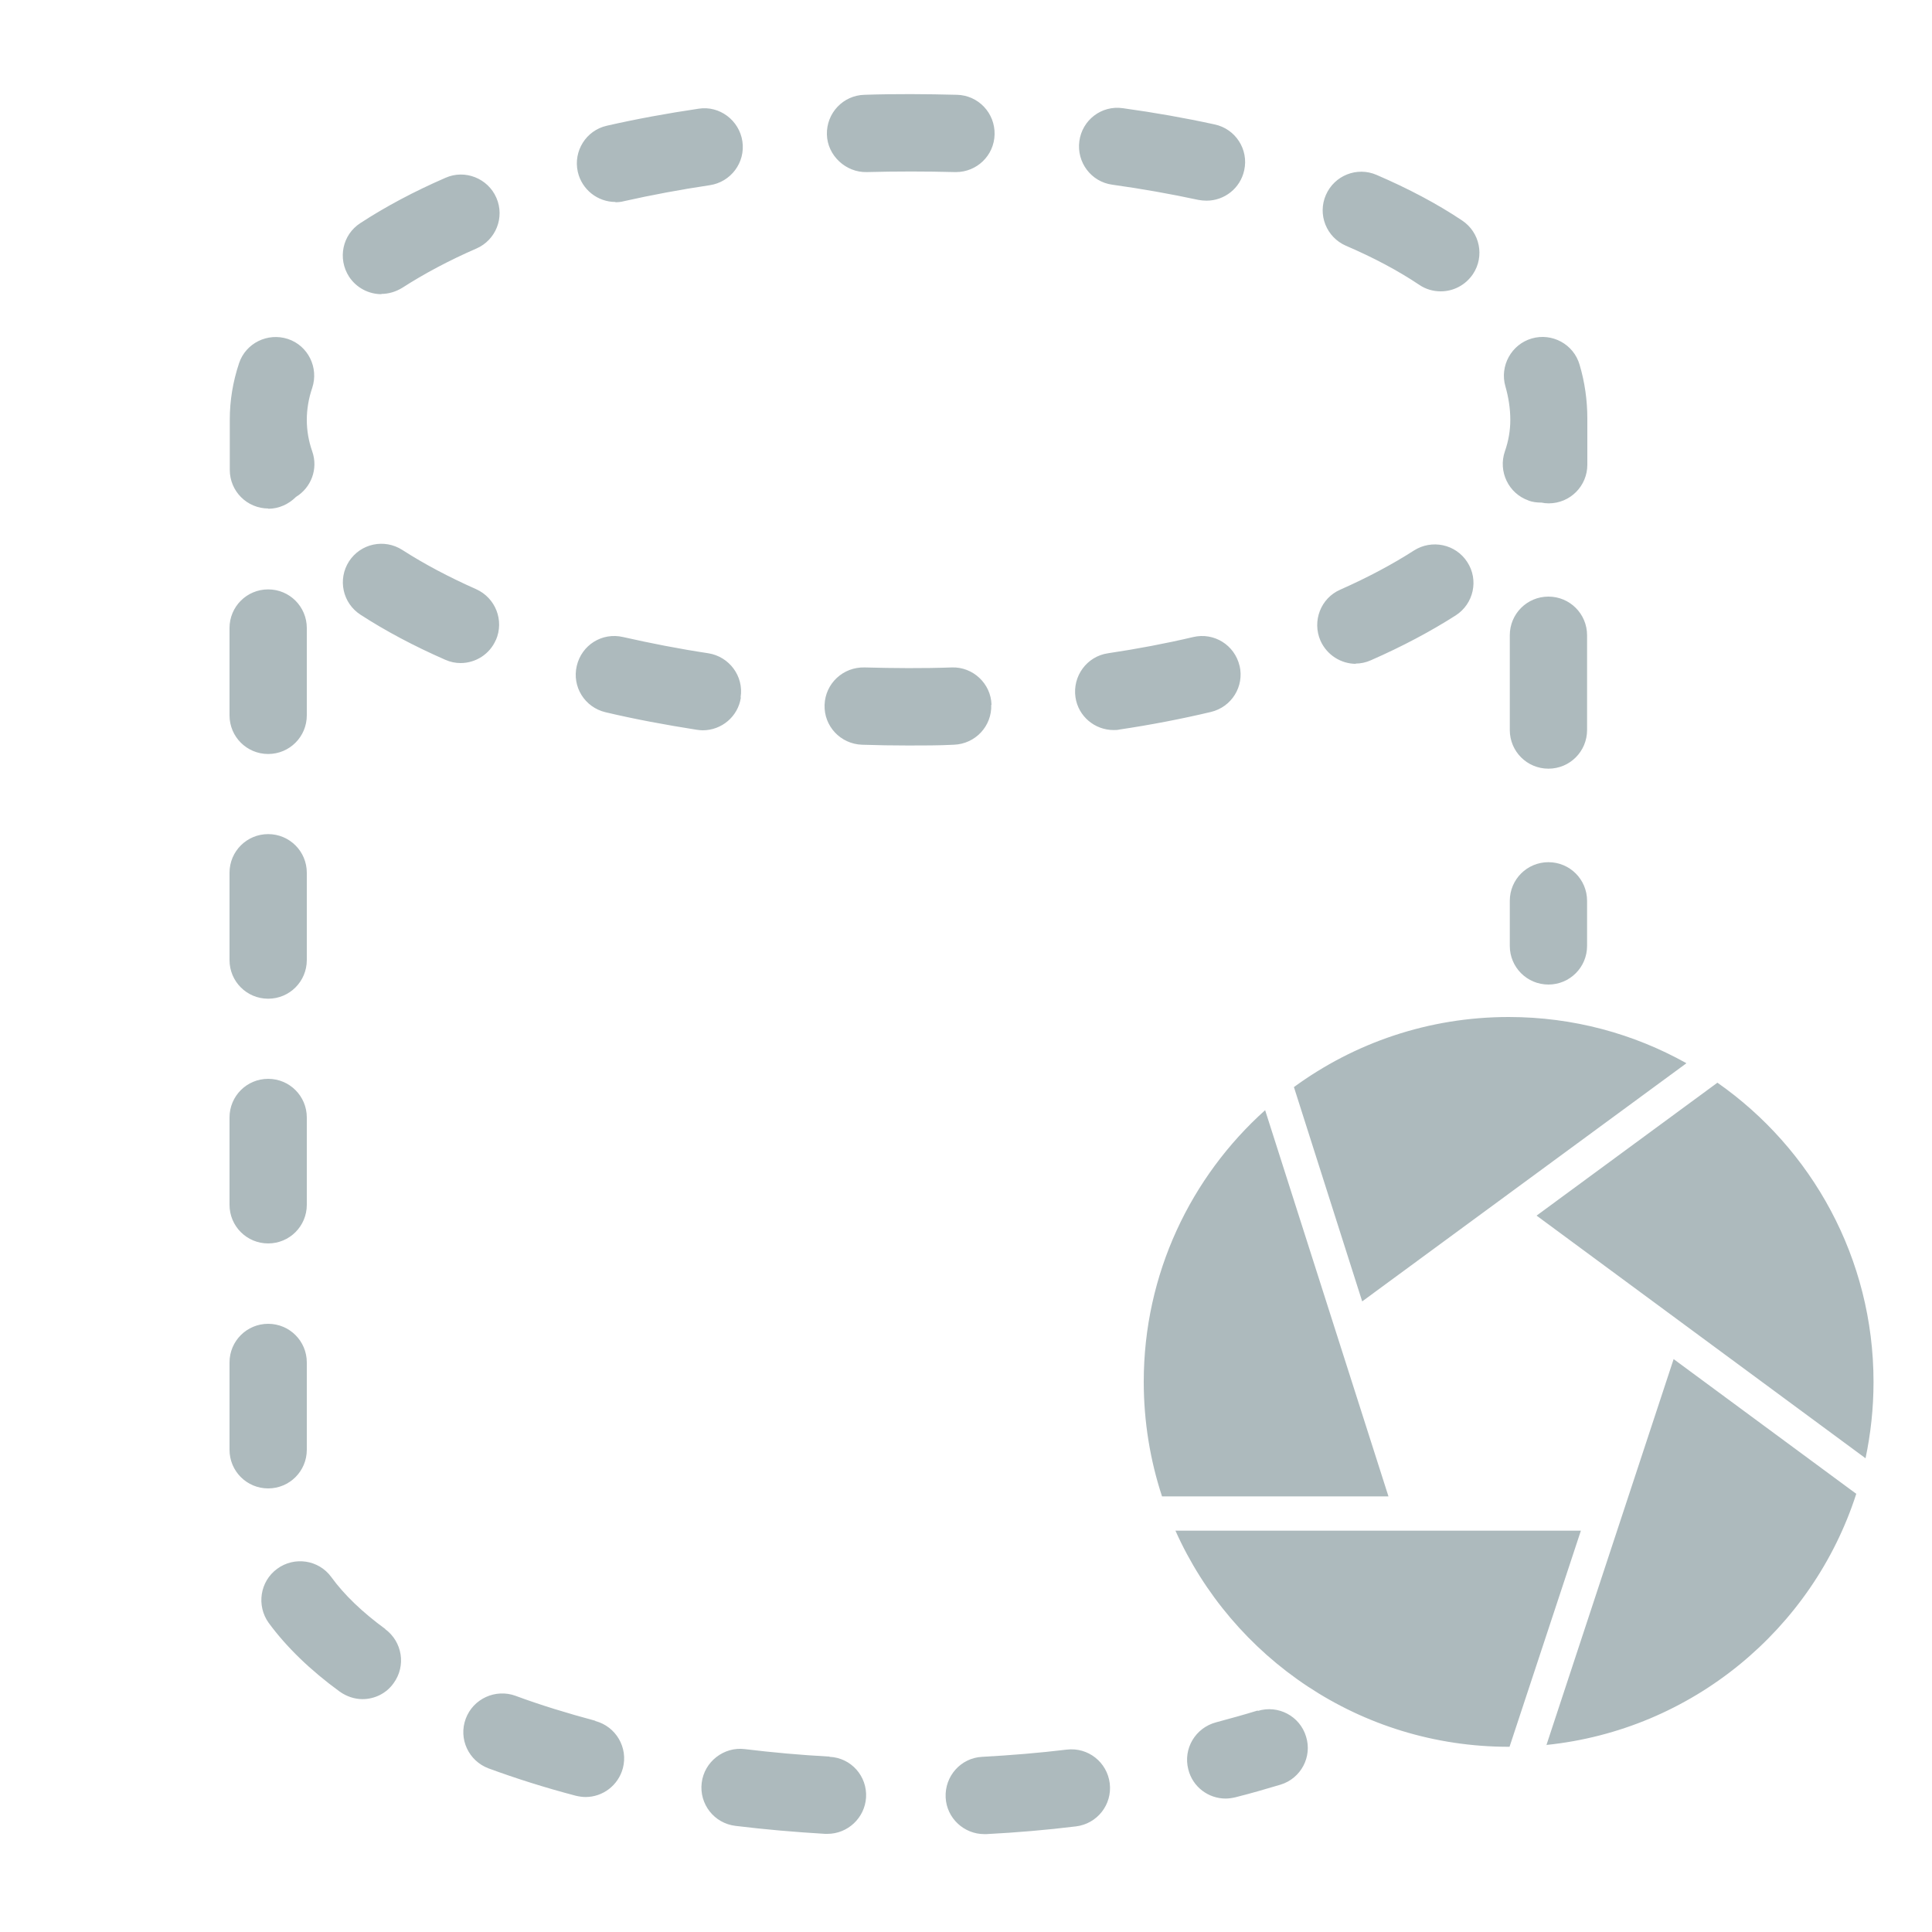 <?xml version="1.0" encoding="UTF-8"?>
<svg id="Layer_1" data-name="Layer 1" xmlns="http://www.w3.org/2000/svg" viewBox="0 0 75 75">
  <defs>
    <style>
      .cls-1 {
        fill: #adbabd;
        stroke-width: 0px;
      }
    </style>
  </defs>
  <path class="cls-1" d="M66.67,42.03l-7.02,5.16,12.77,9.42c.2-.95.31-1.94.31-2.96,0-4.81-2.4-9.06-6.06-11.62ZM45.63,59.42c2.21,4.94,7.17,8.39,12.94,8.39.01,0,.02,0,.03,0l2.77-8.39h-15.74ZM60.02,67.74c5.67-.58,10.35-4.5,12.04-9.75l-7.09-5.23-4.94,14.99ZM65.46,41.27c-2.04-1.14-4.39-1.79-6.89-1.79-3.12,0-6,1.01-8.34,2.72l2.65,8.32,12.58-9.24ZM49.12,43.09c-2.89,2.59-4.72,6.36-4.72,10.55,0,1.55.25,3.05.71,4.45h8.79l-4.79-15ZM48.83,66.4c-.52.16-1.06.31-1.62.46-.8.21-1.29,1.02-1.08,1.83.17.68.78,1.13,1.45,1.13.12,0,.25-.02.38-.05.6-.15,1.18-.32,1.75-.49.79-.24,1.24-1.08.99-1.87-.24-.79-1.08-1.24-1.88-.99ZM11.91,56.28v-3.39c0-.83-.67-1.5-1.5-1.5s-1.5.67-1.5,1.5v3.39c0,.83.67,1.5,1.5,1.5s1.5-.67,1.5-1.5ZM10.41,48.27c.83,0,1.5-.67,1.5-1.5v-3.39c0-.83-.67-1.5-1.5-1.5s-1.5.67-1.5,1.5v3.39c0,.83.67,1.5,1.5,1.5ZM10.41,29.27c.83,0,1.5-.67,1.5-1.5v-3.39c0-.83-.67-1.5-1.5-1.5s-1.5.67-1.5,1.5v3.39c0,.83.67,1.5,1.5,1.5ZM14.96,63.24c-.89-.65-1.6-1.33-2.1-2.02-.49-.67-1.43-.81-2.1-.32-.67.49-.81,1.43-.33,2.1.69.94,1.62,1.84,2.76,2.67.27.19.58.29.88.29.46,0,.92-.21,1.21-.62.49-.67.34-1.61-.33-2.1ZM10.41,38.77c.83,0,1.5-.67,1.5-1.5v-3.39c0-.83-.67-1.5-1.5-1.5s-1.5.67-1.5,1.5v3.39c0,.83.67,1.5,1.5,1.5ZM32.19,68.19c-1.11-.06-2.21-.16-3.28-.29-.8-.1-1.57.48-1.67,1.31-.1.82.48,1.57,1.31,1.67,1.14.14,2.3.24,3.48.31.03,0,.06,0,.09,0,.79,0,1.45-.62,1.5-1.41.05-.83-.58-1.54-1.41-1.58ZM41.41,67.92c-1.08.13-2.18.22-3.28.28-.83.04-1.46.75-1.42,1.58.04.8.71,1.42,1.5,1.42.03,0,.05,0,.08,0,1.17-.06,2.34-.16,3.48-.3.82-.1,1.41-.84,1.31-1.67-.1-.82-.84-1.41-1.67-1.31ZM23.11,66.8c-1.08-.29-2.13-.61-3.1-.97-.77-.28-1.64.11-1.93.89-.29.78.11,1.64.89,1.93,1.06.39,2.2.75,3.38,1.06.13.03.26.05.38.05.67,0,1.27-.45,1.45-1.12.21-.8-.27-1.62-1.07-1.83ZM10.41,19.75c.42,0,.8-.18,1.08-.46.59-.36.87-1.09.63-1.77-.14-.4-.21-.81-.21-1.22s.07-.83.21-1.24c.26-.79-.16-1.64-.94-1.9-.79-.26-1.64.16-1.9.94-.24.72-.36,1.45-.36,2.19,0,0,0,0,0,0h0s0,0,0,0c0,.04,0,.07,0,.11,0,.03,0,.06,0,.09v1.75c0,.83.67,1.5,1.5,1.5ZM61.61,24.66c0-.83-.67-1.5-1.5-1.5s-1.5.67-1.5,1.5v3.68c0,.83.67,1.5,1.5,1.5s1.5-.67,1.5-1.5v-3.68ZM60.11,33.47c-.83,0-1.5.67-1.5,1.5v1.75c0,.83.67,1.5,1.5,1.5s1.5-.67,1.5-1.5v-1.75c0-.83-.67-1.5-1.5-1.5ZM19.25,24.85c.33-.76-.01-1.64-.77-1.98-1.06-.47-2.02-.98-2.86-1.52-.7-.45-1.62-.25-2.07.44-.45.7-.25,1.62.44,2.07.97.63,2.08,1.22,3.29,1.75.2.09.4.13.6.13.58,0,1.13-.34,1.37-.9ZM48.12,25.85c-.19-.81-.99-1.31-1.8-1.12-1.06.25-2.17.46-3.31.63-.82.12-1.38.89-1.26,1.71.11.74.75,1.27,1.48,1.27.08,0,.15,0,.23-.02,1.21-.18,2.4-.41,3.54-.68.81-.19,1.31-.99,1.12-1.8ZM52.62,25.76c.2,0,.4-.04.6-.13,1.21-.53,2.32-1.12,3.29-1.74.7-.45.9-1.38.45-2.07-.45-.7-1.38-.89-2.07-.45-.84.54-1.8,1.05-2.86,1.52-.76.33-1.1,1.22-.77,1.98.25.56.8.9,1.38.9ZM28.75,27.07c.13-.82-.44-1.58-1.25-1.71-1.13-.17-2.25-.39-3.31-.63-.82-.19-1.61.31-1.8,1.12s.31,1.61,1.12,1.8c1.14.27,2.33.49,3.54.68.08.01.15.02.23.02.73,0,1.37-.53,1.48-1.27ZM38.49,27.36c-.02-.83-.73-1.48-1.54-1.45-1.12.04-2.27.03-3.39,0-.83-.02-1.52.62-1.55,1.45-.03.83.62,1.52,1.45,1.55.6.02,1.2.03,1.8.03s1.19,0,1.77-.03c.83-.03,1.48-.72,1.45-1.55ZM59.33,19.43c.16.06.33.08.49.08,0,0,.01,0,.02,0,.09.02.18.03.28.03.83,0,1.5-.67,1.5-1.5v-1.75s0-.04,0-.05c0-.7-.1-1.41-.3-2.08-.23-.8-1.07-1.25-1.86-1.02-.79.23-1.25,1.07-1.02,1.86.12.42.19.86.19,1.3,0,0,0,0,0,0,0,.41-.07.82-.21,1.22-.27.78.14,1.64.92,1.91ZM33.65,6.68c1.13-.03,2.29-.03,3.42,0,.01,0,.03,0,.04,0,.81,0,1.48-.64,1.5-1.46.02-.83-.63-1.52-1.46-1.54-1.18-.03-2.4-.04-3.59,0-.83.02-1.48.71-1.46,1.54.02.83.75,1.48,1.54,1.46ZM52.25,9.54c1.07.46,2.03.97,2.85,1.52.25.17.54.25.83.25.49,0,.96-.24,1.25-.67.46-.69.27-1.62-.42-2.08-.97-.65-2.09-1.24-3.32-1.77-.76-.33-1.64.02-1.97.78-.33.76.02,1.64.78,1.97ZM43.18,7.17c1.15.16,2.27.36,3.34.59.11.02.21.03.32.03.69,0,1.31-.48,1.46-1.18.18-.81-.34-1.61-1.15-1.78-1.14-.25-2.33-.46-3.56-.63-.83-.12-1.58.46-1.69,1.28-.11.82.46,1.58,1.28,1.69ZM23.89,7.85c.11,0,.22-.01.33-.04,1.07-.24,2.19-.45,3.33-.62.82-.12,1.39-.88,1.27-1.7-.12-.82-.89-1.4-1.7-1.27-1.22.18-2.42.4-3.56.66-.81.18-1.31.99-1.13,1.79.16.7.78,1.17,1.46,1.17ZM14.8,11.41c.28,0,.56-.08.82-.24.84-.54,1.81-1.06,2.87-1.52.76-.33,1.11-1.21.78-1.97-.33-.76-1.22-1.11-1.97-.78-1.22.53-2.33,1.12-3.31,1.76-.7.45-.89,1.38-.44,2.08.29.44.77.68,1.26.68Z"/>
</svg>